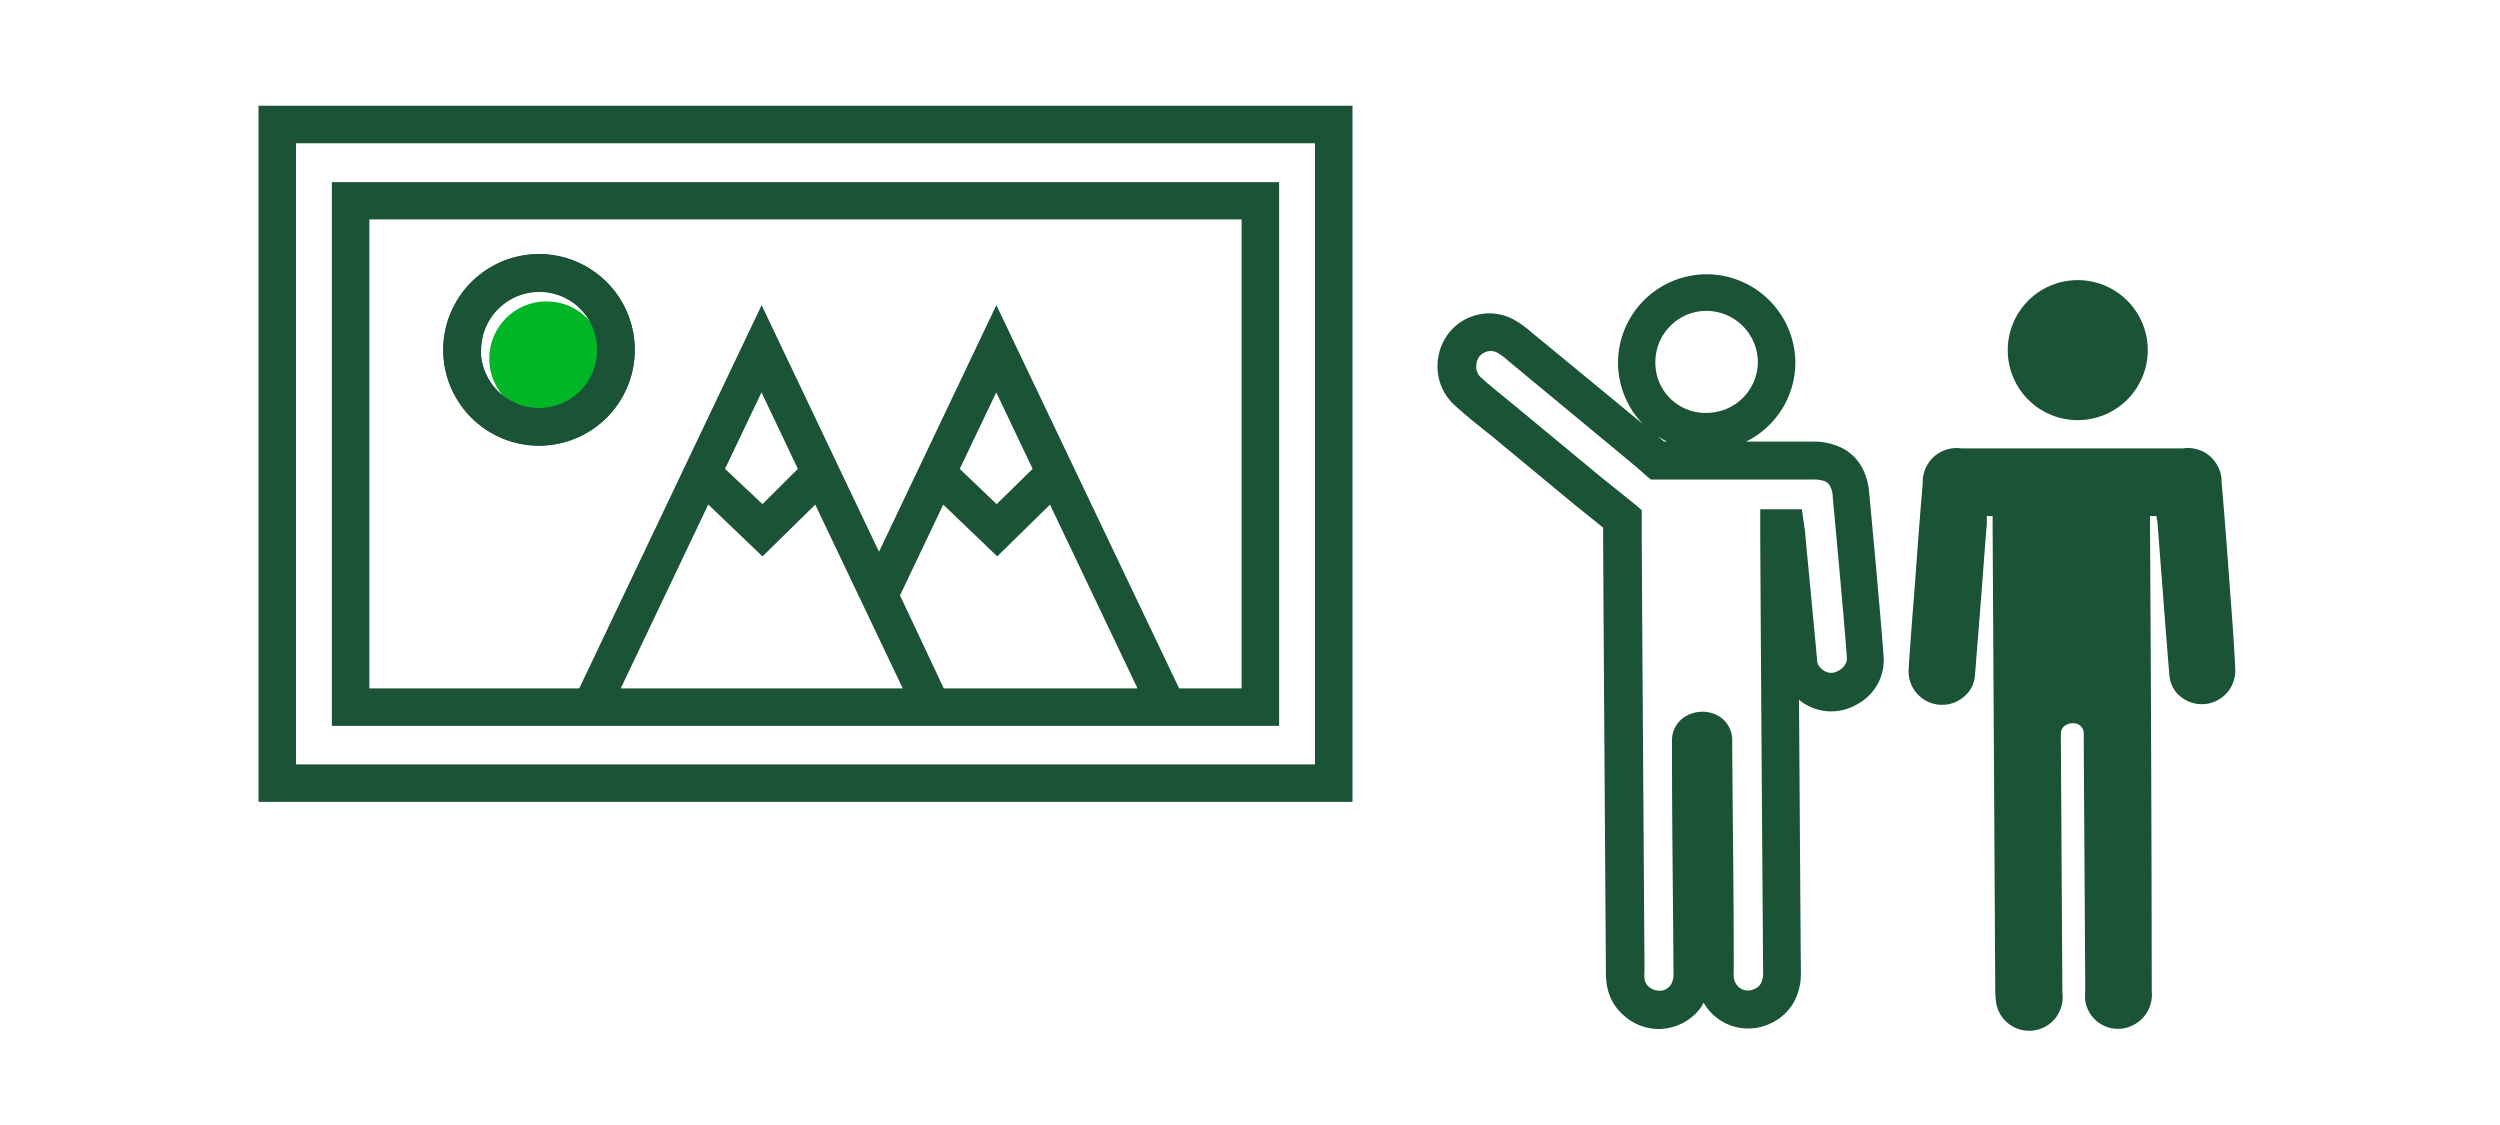 <svg xmlns="http://www.w3.org/2000/svg" viewBox="0 0 200 90"><title>artworksAccessible</title><g id="FLT_ART_WORKS" data-name="FLT ART WORKS"><circle cx="43.72" cy="28.69" r="4.58" style="fill:#00b624"/><path d="M150.68,52.4v0c-.08-1.15-.3-3.68-.53-6.29s-.49-5.29-.61-6.66h0a5.3,5.3,0,0,0-.4-1.68,3.81,3.81,0,0,0-1.68-1.88,5.12,5.12,0,0,0-2.47-.56h-5.31A7.07,7.07,0,0,0,143.63,29v0h0a7.12,7.12,0,0,0-7.09-7.06h0a7.1,7.1,0,0,0-7.1,7.09v0h0v0h0a7.1,7.1,0,0,0,2,4.9c-3-2.47-6-4.95-9-7.41a7.08,7.08,0,0,0-1.61-1.09,4.11,4.11,0,0,0-1.66-.36,4.15,4.15,0,0,0-3.41,1.77,4.36,4.36,0,0,0-.76,2.47,4.16,4.16,0,0,0,1.32,3.06c1,.92,2,1.71,3,2.5l6.8,5.63h0l0,0,1.31,1.05.82.66v.19h0v.81h0c.07,12.34.14,22,.22,34.32a9.07,9.07,0,0,0,.07,1.22h0A4.06,4.06,0,0,0,130,81.32a4.19,4.19,0,0,0,2.67,1,4,4,0,0,0,1.07-.14,4.17,4.17,0,0,0,2.32-1.57,3.18,3.18,0,0,0,.23-.4,4,4,0,0,0,.88,1.07,4.06,4.06,0,0,0,2.68,1,4.15,4.15,0,0,0,1.8-.41,4.05,4.05,0,0,0,1.86-1.7,4.74,4.74,0,0,0,.56-2.33v0h0c-.06-7.89-.1-14.74-.15-21.87l.11.1a4.05,4.05,0,0,0,4.42.34,4.17,4.17,0,0,0,1.64-1.48,4,4,0,0,0,.61-2.15C150.69,52.6,150.68,52.5,150.68,52.4ZM133.63,26.07a4.06,4.06,0,0,1,2.9-1.2h0a4.13,4.13,0,0,1,4.1,4.08h0v0a4.1,4.1,0,0,1-4.1,4.08h0A4,4,0,0,1,132.43,29h0A4.09,4.09,0,0,1,133.63,26.07Zm-.28,9.25h-.23l-.5-.42A6.58,6.58,0,0,0,133.35,35.32Zm14.2,17.93a1.22,1.22,0,0,1-.5.42,1.15,1.15,0,0,1-.57.16,1.12,1.12,0,0,1-.68-.26,1.23,1.23,0,0,1-.32-.34.85.85,0,0,1-.11-.38c-.1-1.2-.31-3.32-.5-5.36s-.39-4-.45-4.81h0a5.93,5.93,0,0,0-.09-.65l-.18-1.29h-3.33V43h0c.07,12.47.14,22.33.23,34.8v0a1.71,1.71,0,0,1-.18.87,1,1,0,0,1-.52.45,1.18,1.18,0,0,1-.52.12,1.1,1.1,0,0,1-.72-.26,1.28,1.28,0,0,1-.41-.77,5.25,5.25,0,0,1,0-.64h0c0-6.59-.08-11.07-.12-17.65h0V59.2a2.24,2.24,0,0,0-.24-1,2.19,2.19,0,0,0-1-1,2.55,2.55,0,0,0-1.14-.26,2.62,2.62,0,0,0-1.54.49,2.33,2.33,0,0,0-.64.74,2.23,2.23,0,0,0-.26,1v.66h0c0,6.69.08,11.29.12,18v0a1.67,1.67,0,0,1-.24,1,1.18,1.18,0,0,1-.68.42,1.24,1.24,0,0,1-.27,0,1.23,1.23,0,0,1-.75-.28,1.07,1.07,0,0,1-.38-.65,6.4,6.4,0,0,1,0-.82c-.08-12.34-.15-22-.22-34.32h0V40.81l-.53-.45-.63-.51-1.36-1.09-.54-.43-.17-.14,0,0h0l-6.79-5.62c-1-.83-2-1.6-2.87-2.4a1.13,1.13,0,0,1-.35-.85,1.41,1.41,0,0,1,.24-.79,1.21,1.21,0,0,1,.93-.45,1.22,1.22,0,0,1,.43.09,4.75,4.75,0,0,1,.94.68l9,7.45c.69.58,1.37,1.13,2,1.7l.42.36h13a2.64,2.64,0,0,1,.8.1.78.78,0,0,1,.48.32,1.88,1.88,0,0,1,.28,1h0c.13,1.38.37,4,.61,6.66s.45,5.15.52,6.22h0v.12A1.07,1.07,0,0,1,147.55,53.25Z" style="fill:#1a5336"/><path d="M178.38,46.89c-.21-2.76-.4-5.51-.65-8.26a2.7,2.7,0,0,0-3.09-2.76H156.91a2.71,2.71,0,0,0-3.09,2.76c-.24,2.75-.43,5.5-.64,8.26-.17,2.21-.35,4.43-.49,6.65A2.68,2.68,0,0,0,157,55.83,2.45,2.45,0,0,0,158,54q.28-3.54.56-7.08c.13-1.7.25-3.4.39-5.1a5.29,5.29,0,0,1,0-.54h.46v.07c0,.31,0,.56,0,.81l.21,37a8.6,8.6,0,0,0,.06,1,2.68,2.68,0,0,0,5.31-.73l-.12-20.08v-.65c0-1.07,1.83-1.18,1.83,0v.74l.12,19.75a4.85,4.85,0,0,0,0,.85,2.64,2.64,0,0,0,3.77,2,2.71,2.71,0,0,0,1.55-2.72Q172.12,60.73,172,42c0-.23,0-.46,0-.72h.52c0,.19.07.37.08.54l.39,5.1c.18,2.36.36,4.72.56,7.08a2.42,2.42,0,0,0,1,1.81,2.68,2.68,0,0,0,4.27-2.29C178.72,51.32,178.54,49.1,178.38,46.89Z" style="fill:#1a5336"/><path d="M166.22,33.61a5.6,5.6,0,1,0-5.6-5.58A5.59,5.59,0,0,0,166.22,33.61Z" style="fill:#1a5336"/><path d="M37,28h1.5a4.65,4.65,0,1,1,4.66,4.66A4.66,4.66,0,0,1,38.46,28h-3a7.66,7.66,0,1,0,7.66-7.66A7.67,7.67,0,0,0,35.46,28Z" style="fill:#1a5336"/><path d="M43.12,35.64A7.66,7.66,0,1,0,35.46,28,7.66,7.66,0,0,0,43.12,35.64Zm-3.3-10.95A4.66,4.66,0,1,1,38.46,28,4.64,4.64,0,0,1,39.82,24.69ZM20.68,8.46V64.15H108.2V8.46ZM105.2,61.15H23.68V11.46H105.2Zm-2.87-4.58v-42H26.55V58.07h75.78Zm-52.67-1.5,7-14.71L61,44.51l4.22-4.14,7,14.7ZM58,37.51l2.92-6.12,2.91,6.12L61,40.33Zm17.5,17.56L72,47.63l3.46-7.26,4.32,4.14L84,40.37l7,14.7Zm1.28-17.56,2.92-6.12,2.91,6.12-2.88,2.82ZM99.33,55.07h-5L79.71,24.41,70.32,44.14,60.93,24.41,46.34,55.07H29.55V17.55H99.33Z" style="fill:#1a5336"/></g></svg>
